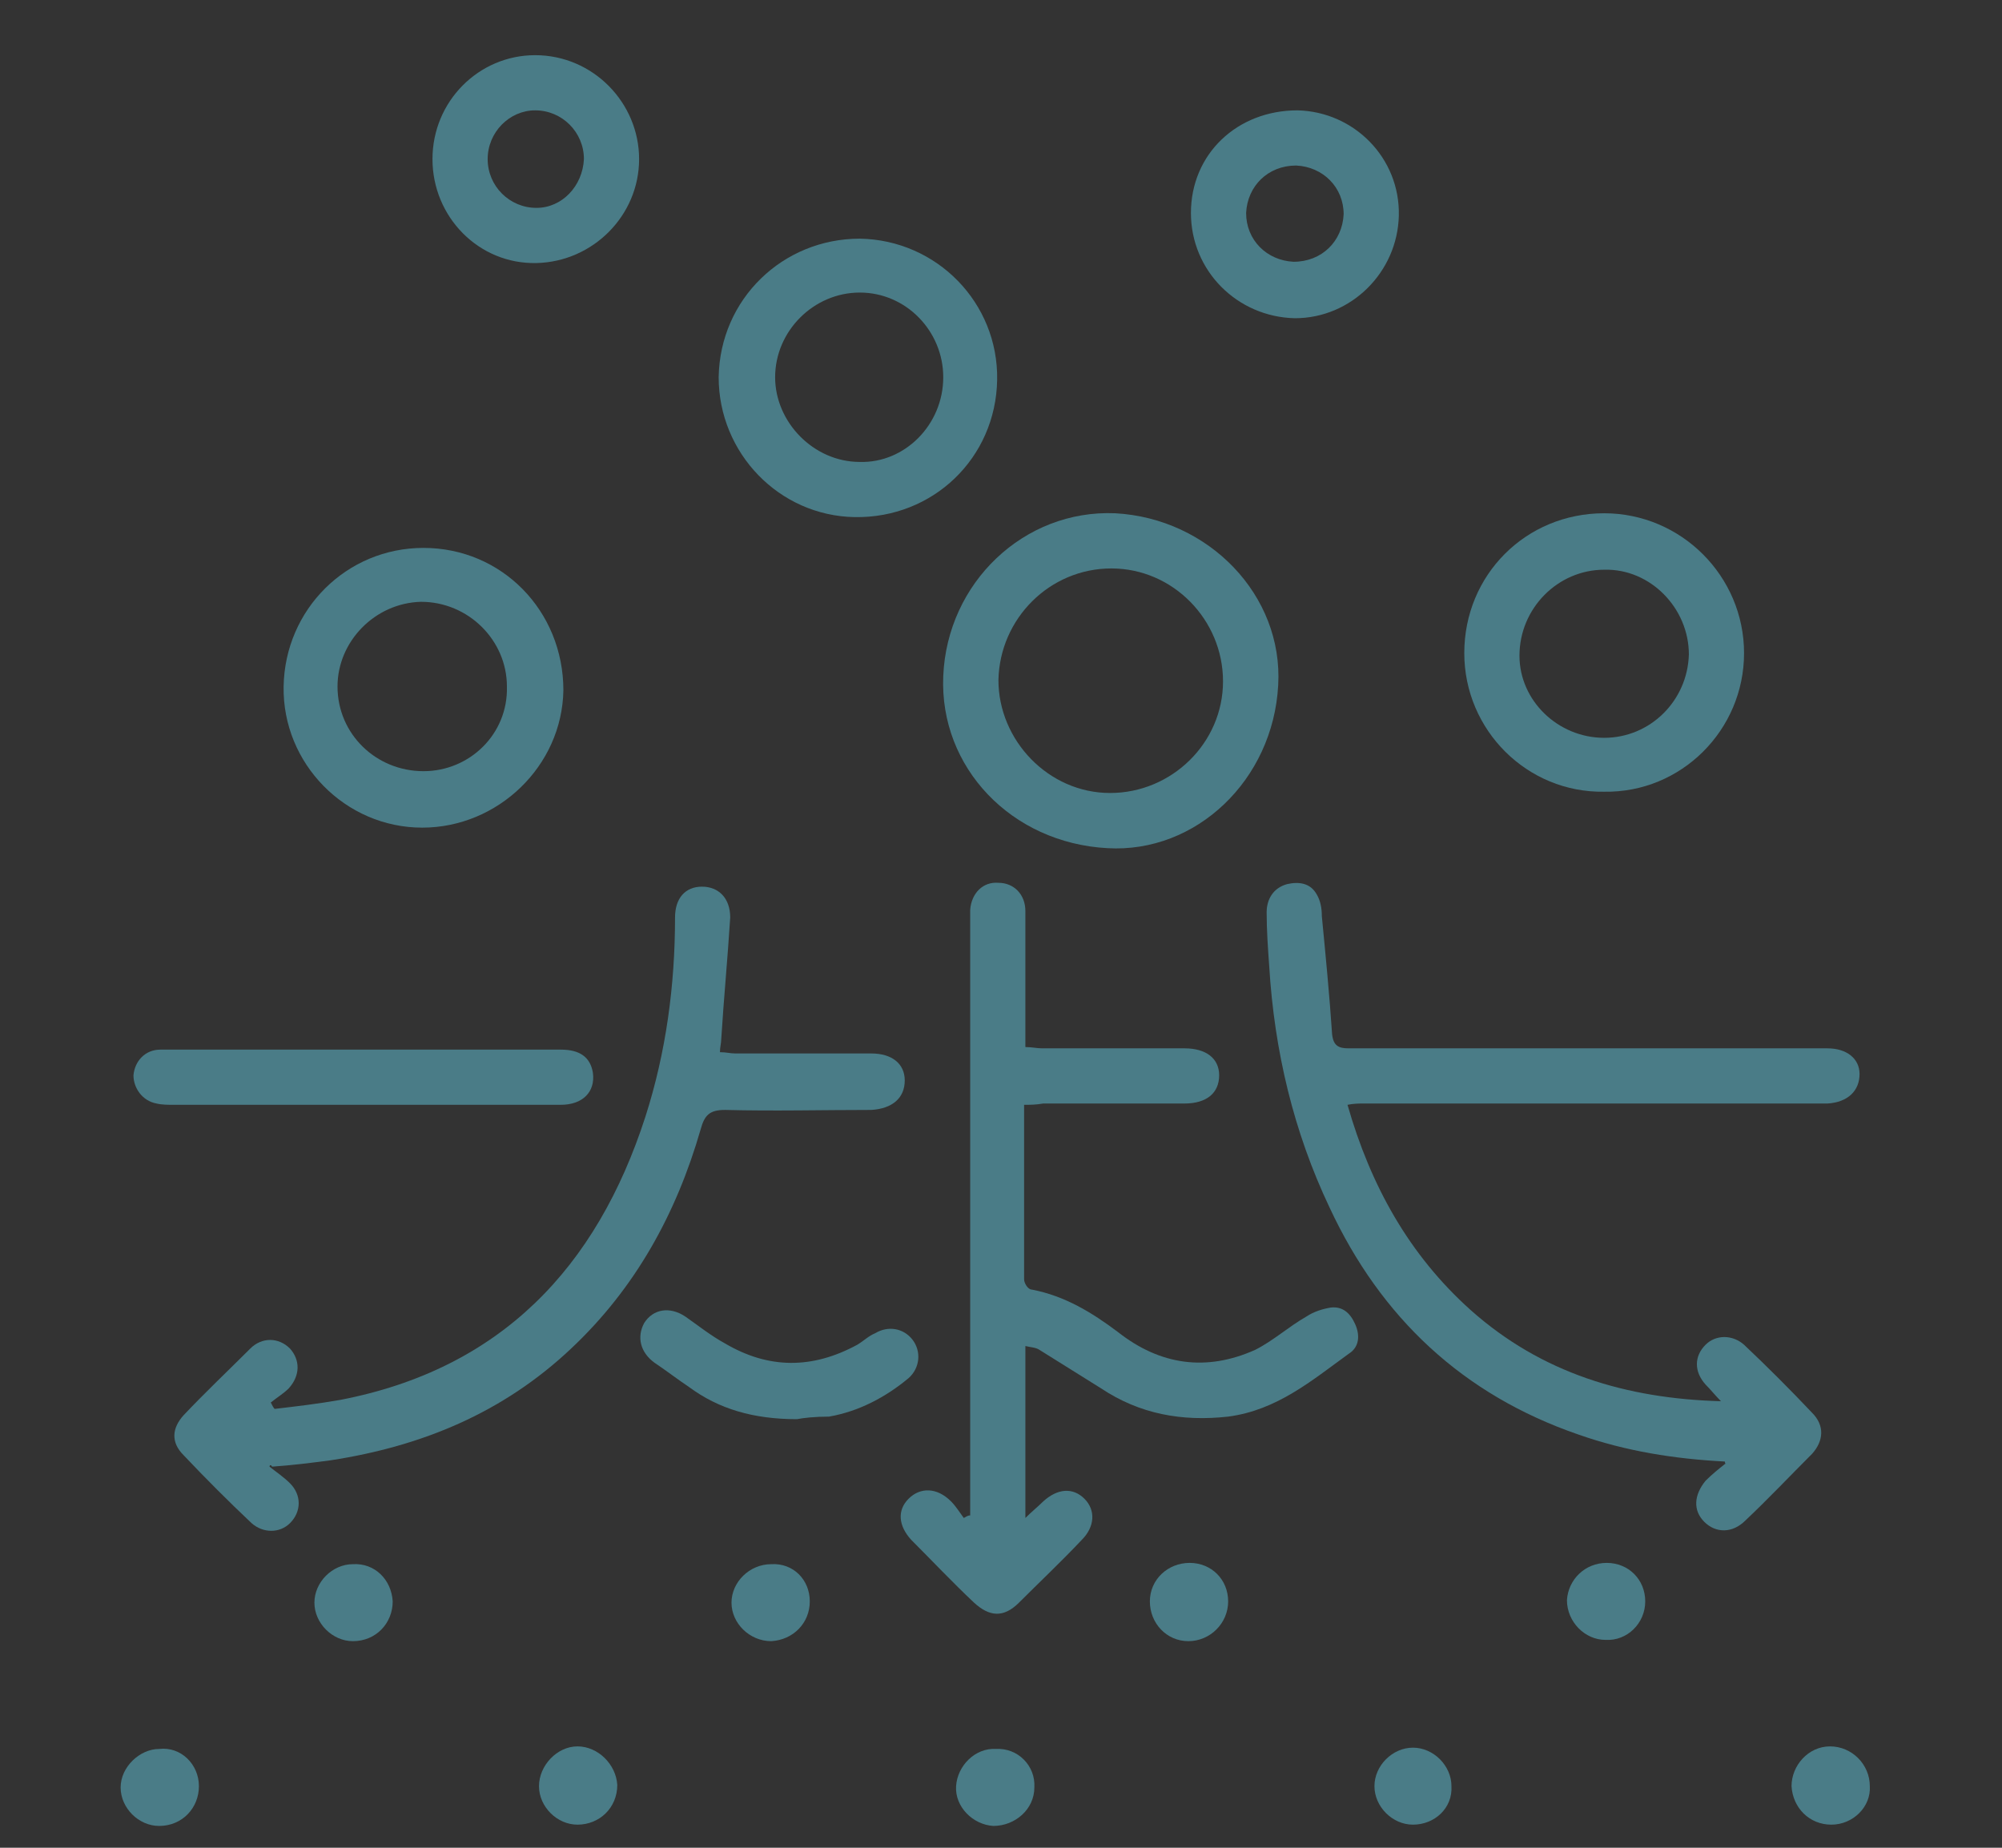 <?xml version="1.0" encoding="utf-8"?>
<!-- Generator: Adobe Illustrator 24.1.0, SVG Export Plug-In . SVG Version: 6.00 Build 0)  -->
<svg version="1.1" id="图层_1" xmlns="http://www.w3.org/2000/svg" xmlns:xlink="http://www.w3.org/1999/xlink" x="0px" y="0px"
	 viewBox="0 0 156 144" style="enable-background:new 0 0 156 144;" xml:space="preserve">
<rect x="0" y="0" width="156" height="144" fill="#333333" stroke="none"/>
<style type="text/css">
	.st0{fill:#F1F1EB;}
	.st1{fill:#4A7C87;}
</style>
<g>
	<g>
		<path class="st0" d="M-217.8,14.7c5.7-0.1,10.9-1.9,16.2-4.2c11.6-5.2,23.3-5.4,34.9,0c11.7,5.5,23.3,5.7,35,0.3
			c12.4-5.7,24.7-5.5,36.9,0.3c5.1,2.4,10.3,3.6,15.7,3.6c1.9,0,2.9,1,2.9,2.6c0,1.7-1.1,2.9-3,2.8c-5.7-0.2-11.2-1.1-16.5-3.7
			c-11.8-5.8-23.6-5.9-35.5-0.3c-12.2,5.7-24.4,5.3-36.6-0.3c-10.9-5.1-21.9-5.1-32.9,0c-5.8,2.7-11.8,4.2-18,4.4
			c-1.4,0-2.6-0.3-3-2.1c-0.4-1.6,0.5-3.1,2-3.4C-219.1,14.7-218.4,14.7-217.8,14.7z"/>
		<path class="st0" d="M-149.1,4.1c-6.6,0.2-12.8-1.5-18.9-4.3c-11.3-5.3-22.5-4.8-33.7,0.5c-5.5,2.6-11.2,3.9-17.2,3.8
			c-0.8,0-1.9-0.4-2.4-1.1c-1.2-1.6-0.2-4,1.8-4.1c6.7-0.1,12.9-2.3,19.2-4.9c11.6-4.9,23.3-4.3,34.7,1c11.1,5.2,22.3,5.1,33.4-0.1
			c12.3-5.7,24.7-5.7,36.9,0c5.4,2.5,10.9,3.7,16.6,3.9c1.5,0,2.5,0.9,2.4,2.7c0,1.7-1,2.5-2.4,2.6c-0.3,0-0.6,0-0.9,0
			c-6.3,0.1-12.2-1.7-18-4.4c-11-5.1-22.1-4.9-33.1,0.2C-136.5,2.8-142.7,4.3-149.1,4.1z"/>
		<path class="st0" d="M-182.7-28.8c0.7-1.1,1.4-2.2,2.1-3.3c0.9-1.4,2-1.8,3.3-0.8c1.2,0.8,1.3,2.5,0.3,4.1
			c-2.1,3.3-4.2,6.6-6.3,9.8c-1.4,2.1-2.9,2.1-4.3,0c-2.1-3.2-4.1-6.4-6.2-9.6c-0.9-1.4-1.1-2.8,0.1-4.1c1-1.1,2.5-0.7,3.6,0.9
			c0.7,1,1.3,1.9,2.2,3.4c0.1-1.3,0.1-2.1,0.1-2.8c0-9.8,0-19.5,0-29.3c0-0.6,0-1.1,0-1.7c0.1-1.9,1.1-3.3,2.4-3
			c1.6,0.3,2.2,1.4,2.2,3.3c0,11,0,22.1,0,33.1C-182.9-29-182.8-28.9-182.7-28.8z"/>
		<path class="st0" d="M-151.5,38.9c-0.8,1.2-1.5,2.3-2.3,3.5c-0.9,1.4-2.1,1.8-3.3,0.8c-1.3-1-1.3-2.5-0.4-3.9
			c2.2-3.5,4.4-6.9,6.6-10.3c1-1.5,2.7-1.6,3.7-0.1c2.3,3.4,4.5,7,6.8,10.5c0.8,1.3,0.8,2.8-0.4,3.8c-1.2,1-2.4,0.7-3.3-0.6
			c-0.7-1.1-1.5-2.2-2.6-3.3c0,0.7,0,1.4,0,2.1c0,10.3,0,20.5,0,30.8c0,0.9-0.1,2-0.6,2.5c-0.5,0.6-1.5,1-2.2,0.8
			c-0.6-0.2-1.2-1.2-1.6-2c-0.3-0.6-0.1-1.5-0.1-2.3c0-10.7,0-21.3,0-32C-151.3,39-151.4,38.9-151.5,38.9z"/>
		<path class="st0" d="M-114.8-28.2c0-1.4,0-2.1,0-2.9c0-10.3,0-20.5,0-30.8c0-0.9,0.1-2.1,0.6-2.7c0.5-0.5,1.7-0.9,2.2-0.5
			c0.7,0.5,1.5,1.7,1.5,2.7c0.2,4.2,0.1,8.3,0.1,12.5c0,6.9,0,13.9,0,21.5c1-1.4,1.7-2.4,2.3-3.4c1.1-1.6,2.4-2.1,3.6-1.1
			c1.2,1,1.2,2.5,0.1,4.3c-2.1,3.2-4.1,6.5-6.2,9.7c-1.3,2-2.8,2-4.2,0c-2.1-3.2-4.2-6.5-6.3-9.8c-1-1.6-0.9-3.1,0.2-4.1
			c1.1-1,2.4-0.6,3.4,0.9C-116.6-30.9-115.9-29.8-114.8-28.2z"/>
		<path class="st0" d="M-169.5,36.8c-1.2,0-2.4-1.4-2.3-2.7c0.2-1.6,1-2.6,2.4-2.6c1.2,0,2.3,1.4,2.3,2.8
			C-167.2,35.6-168.3,36.8-169.5,36.8z"/>
		<path class="st0" d="M-85.3,34.1c0,1.5-1,2.8-2.3,2.7c-1.4-0.1-2.1-1-2.3-2.5c-0.1-1.4,1-2.8,2.2-2.9
			C-86.5,31.4-85.3,32.6-85.3,34.1z"/>
		<path class="st0" d="M-126.2,34.1c0,1.5-1,2.7-2.3,2.7c-1.3-0.1-2.1-0.9-2.2-2.5c-0.1-1.5,0.9-2.8,2.2-2.8
			C-127.3,31.4-126.2,32.6-126.2,34.1z"/>
		<path class="st0" d="M-111.6,34.1c0,1.5-1,2.7-2.3,2.7c-1.3-0.1-2.1-0.9-2.2-2.5c-0.1-1.5,0.9-2.8,2.2-2.8
			C-112.7,31.4-111.6,32.6-111.6,34.1z"/>
		<path class="st0" d="M-208.2,34.5c0,1.3-0.8,2.2-2.2,2.3c-1.3,0-2.2-0.9-2.2-2.5c-0.1-1.7,0.8-2.6,2.1-2.8
			C-209.2,31.3-208.2,32.6-208.2,34.5z"/>
		<path class="st0" d="M-101.2,36.8c-1.2,0-2.3-1.3-2.2-2.7c0.1-1.5,1.2-2.8,2.4-2.6c1.3,0.2,2.1,1.1,2.1,2.6
			C-98.9,35.6-100,36.8-101.2,36.8z"/>
		<path class="st0" d="M-217.1,47.5c1.2,0,2.4,1.4,2.2,2.8c-0.2,1.6-1,2.6-2.4,2.5c-1.4-0.1-2.1-1.1-2.1-2.6
			C-219.5,48.6-218.4,47.4-217.1,47.5z"/>
		<path class="st0" d="M-119.5,50.5c-0.1,1.3-0.9,2.2-2.3,2.2c-1.4,0-2.1-1-2.2-2.5c-0.1-1.4,1-2.7,2.3-2.7
			C-120.4,47.4-119.4,48.6-119.5,50.5z"/>
		<path class="st0" d="M-94.3,52.7c-1.5-0.1-2.3-0.9-2.3-2.7c0-1.6,0.7-2.5,2.1-2.6c1.4-0.1,2.3,0.8,2.3,2.5
			C-92.1,51.7-92.9,52.6-94.3,52.7z"/>
		<path class="st0" d="M-180.8,34.1c0,1.4-1.1,2.7-2.3,2.6c-1.3-0.1-2.1-0.9-2.2-2.5c0-1.7,0.8-2.6,2.1-2.8
			C-182,31.3-180.8,32.7-180.8,34.1z"/>
		<path class="st0" d="M-201.3,50c0,1.7-1.1,2.8-2.4,2.7c-1.4-0.1-2-1.1-2.2-2.6c-0.1-1.4,1.1-2.7,2.3-2.7
			C-202,47.5-201.4,48.6-201.3,50z"/>
		<path class="st0" d="M-80.7,47.5c1.2,0,2.4,1.4,2.3,2.7c-0.2,1.6-0.9,2.6-2.4,2.5c-1.4-0.1-2.1-1.1-2.2-2.6
			C-83.1,48.7-82,47.4-80.7,47.5z"/>
		<path class="st0" d="M-199,34.3c0-1.5,1-2.8,2.2-2.8c1.2,0,2.3,1.3,2.3,2.7c-0.1,1.5-0.9,2.4-2.2,2.5
			C-197.9,36.9-198.9,35.7-199,34.3z"/>
		<path class="st0" d="M-187.7,50.1c-0.2,1.6-0.8,2.6-2.3,2.6c-1.4-0.1-2.1-1-2.2-2.5c0-1.7,0.8-2.6,2.2-2.7
			C-188.7,47.4-187.7,48.6-187.7,50.1z"/>
		<path class="st0" d="M-176.2,52.7c-1.4-0.1-2.3-0.9-2.2-2.6c0-1.7,0.9-2.6,2.3-2.6c1.3,0,2.1,0.9,2.2,2.5
			C-174,51.7-174.8,52.6-176.2,52.7z"/>
		<path class="st0" d="M-105.8,50.1c-0.1,1.7-0.8,2.6-2.3,2.6c-1.4,0-2.1-0.9-2.2-2.5c-0.1-1.5,0.9-2.8,2.2-2.7
			C-106.7,47.5-105.9,48.4-105.8,50.1z"/>
	</g>
</g>
<g>
	<path class="st0" d="M-241.6,142.5c5.5,0,11,0,16.5,0c8.5,0.1,16.2,7.4,16.5,15.9c0.2,5.6,1.2,11,4.6,15.6
		c5,6.9,11.7,10.8,20.2,10.3c9.6-0.5,16.4-5.5,20.6-14.1c1.6-3.2,2.2-6.6,2.3-10.1c0.2-9.2,6-16,15.1-17.5c1.1-0.2,2.2-0.2,3.3-0.2
		c10.5,0,21,0,31.5,0c0.4,0,0.9,0,1.3,0c1,0.2,1.6,0.8,1.6,1.9c-0.1,1.1-0.7,1.7-1.7,1.8c-0.4,0-0.9,0-1.3,0c-10.5,0-21,0-31.5,0
		c-7,0-12.3,3.8-14,10.1c-0.5,1.9-0.5,3.9-0.6,5.8c-1,14.2-12.5,25.4-26.7,26c-11.2,0.5-22.1-7-26.3-17.9c-1.2-3.2-1.8-6.4-1.9-9.8
		c-0.2-8.5-5.9-14.2-14.4-14.2c-10.5,0-21.1,0-31.6,0c-0.4,0-0.9,0-1.3,0c-1.1-0.1-1.7-0.8-1.7-1.8c0-1,0.6-1.7,1.6-1.9
		c0.5-0.1,1,0,1.4,0C-252.6,142.4-247.1,142.4-241.6,142.5C-241.6,142.5-241.6,142.5-241.6,142.5z"/>
	<path class="st0" d="M-183.3,178.4c-14.1,0-23.6-11.8-20.9-24.3c1.5-7.2,5-13.3,9.3-19.1c2.7-3.6,5.8-7,8.8-10.4
		c1-1.2,2.1-1.2,3.2,0c6.9,7.2,13,15,16.6,24.4c2.6,6.8,2.9,13.5-1.1,19.9C-171.4,175.1-177.2,178.2-183.3,178.4z M-184.5,128.3
		c-4.5,4-11.3,13.7-13.9,19.8c-1.6,3.7-2.7,7.5-2.4,11.7c0.7,8.9,9,15.9,18.2,14.7c9.5-1.2,16-10.2,14-19.8c-1-4.6-2.9-8.8-5.4-12.8
		C-177,137.1-180.5,132.6-184.5,128.3z"/>
	<path class="st0" d="M-221.1,187c0,5.1-4,9.1-9,9.1c-5,0-9-4-9-9c0-5,4.1-9.1,9-9.1C-225.1,177.9-221.1,182-221.1,187z
		 M-230.1,192.3c2.9,0,5.3-2.4,5.3-5.3c0-2.9-2.5-5.3-5.3-5.3c-2.9,0-5.3,2.5-5.3,5.4C-235.4,189.9-233,192.3-230.1,192.3z"/>
	<path class="st0" d="M-138.9,181c5.1,0,9,3.9,9.1,9c0,5-4,9.1-9,9.1c-5,0-9.1-4-9.1-9C-148,185-144,181-138.9,181z M-133.6,190
		c0-2.9-2.4-5.3-5.3-5.3c-2.9,0-5.3,2.4-5.3,5.3c0,2.9,2.4,5.3,5.3,5.3C-136,195.3-133.6,192.9-133.6,190z"/>
	<path class="st0" d="M-110.7,162.2c-3-0.1-5.9-0.9-8.5-2.4c-5.2-3-10.5-2.9-15.7,0c-4.1,2.3-8.5,2.8-13.1,2.1
		c-0.5-0.1-1-0.2-1.5-0.4c-1-0.4-1.3-1.1-1.1-2.1c0.2-1,0.8-1.5,1.9-1.4c0.7,0.1,1.4,0.2,2.1,0.3c3.6,0.5,6.9-0.1,10.1-1.9
		c5-2.8,10.2-3.2,15.7-1.4c1,0.3,2,0.8,2.9,1.3c2.3,1.3,4.8,2.1,7.5,2.2c1.8,0.1,2.5,0.7,2.4,2C-108.2,161.7-109,162.2-110.7,162.2z
		"/>
	<path class="st0" d="M-242.2,154c3.2-0.1,6.2,0.6,8.8,2.1c3.8,2.2,7.8,2.9,12.2,2c1.5-0.3,2.4,0.2,2.6,1.3c0.3,1.1-0.4,2-1.9,2.3
		c-4.8,1-9.4,0.6-13.6-1.8c-3.3-1.9-6.9-2.6-10.6-1.9c-1.8,0.3-3.5,1.1-5.1,1.9c-2.4,1.2-4.9,2.2-7.6,2.3c-0.7,0-1.4,0.1-2.1,0
		c-1-0.2-1.6-0.9-1.5-2c0.1-1,0.6-1.6,1.7-1.6c0.8-0.1,1.6,0,2.4-0.2c1.6-0.4,3.2-0.8,4.6-1.5C-249.2,155.1-245.9,153.8-242.2,154z"
		/>
	<path class="st0" d="M-200.5,209.4c0-3.9,3.1-7,7-7.1c3.9,0,7.2,3.2,7.2,7.1c0,3.8-3.3,7.1-7,7.1
		C-197.2,216.6-200.5,213.4-200.5,209.4z M-193.5,206.1c-1.8,0-3.2,1.5-3.2,3.4c0,1.8,1.5,3.3,3.3,3.3c1.8,0,3.4-1.6,3.3-3.4
		C-190.2,207.5-191.7,206-193.5,206.1z"/>
	<path class="st0" d="M-152.3,120.4c-1.6,0-2.9,0-4.2,0c-1.4,0-2.1-0.7-2.1-1.8c0-1.1,0.8-1.9,2.1-1.9c1.3,0,2.7,0,4.3,0
		c0-0.9,0-1.7,0-2.5c0-2.9,0.5-3.9,1.8-3.8c1.4,0.1,2.1,0.3,1.9,3.9c0,0.7,0,1.5,0,2.4c1.5,0,2.8,0,4.1,0c1.5,0,2.3,0.7,2.3,2
		c0,1.2-0.8,1.7-2.3,1.8c-1,0-1.9,0-2.9,0c-0.8,0-1.2,0.2-1.2,1.1c0.1,1,0,2.1,0,3.2c0,1.3-0.7,2.1-1.9,2.1c-1.1,0-1.8-0.7-1.8-2.1
		C-152.3,123.3-152.3,121.9-152.3,120.4z"/>
	<path class="st0" d="M-218.4,103.9c1.5,0,2.9,0,4.2,0c1.3,0,2.1,0.7,2.1,1.8c0,1.1-0.8,1.9-2.1,1.9c-1.3,0-2.7,0-4.3,0
		c0,1.5,0,2.9,0,4.2c0,1-0.4,1.8-1.4,2.1c-1.2,0.3-2.2-0.5-2.3-1.9c-0.1-1.1,0-2.2,0-3.3c0-0.8-0.3-1.1-1.1-1.1c-1,0-2,0-3,0
		c-1.4,0-2.3-0.7-2.3-1.9c0-1.1,0.9-1.8,2.3-1.9c1.3,0,2.6,0,4.2,0c0-1.5,0-2.8,0-4.2c0-1.2,0.3-2.1,1.7-2.2
		c1.1-0.1,1.9,0.8,1.9,2.2C-218.4,101.1-218.4,102.4-218.4,103.9z"/>
	<path class="st0" d="M-185,169.9c-6,0-11.4-5.4-11.4-11.4c0-1.5,0.6-2.3,1.8-2.3c1.2,0,1.9,0.7,2,2.1c0.4,4.6,3.2,7.4,7.8,7.8
		c1.4,0.1,2.1,0.9,2.1,2.1C-182.9,169.3-183.7,169.9-185,169.9z"/>
</g>
<g>
	<path class="st1" d="M-75.1-104.9c0.2-6.2,1.3-12.3,2.9-18.3c2.2-7.9,5.3-15.5,8.8-23c6.6-14.1,14.9-27.2,23-40.4
		c1.3-2.1,2.5-4.2,3.7-6.2c2.8-4.8,9.2-4.8,12,0c3.7,6.3,7.4,12.6,11.1,18.9c0.9,1.5,0.6,2.9-0.6,3.6c-1.3,0.7-2.5,0.3-3.4-1.3
		c-3.5-6-7.1-12.1-10.6-18.2c-1.6-2.8-3.4-2.8-5,0c-5.6,9.4-11.4,18.7-16.9,28.2c-6,10.2-11.4,20.8-15.3,32.1
		c-2.9,8.3-5,16.7-4.9,25.5c0.1,10.3,3.6,19.3,10.7,26.8c15,16,39.7,16.8,55.8,2C3.6-82,7.8-90.5,8.8-100.6c0.1-1.5,0.8-2.3,1.9-2.5
		c1-0.2,1.9,0.2,2.4,1.1c0.3,0.5,0.3,1.2,0.3,1.8c-0.7,7.8-3.3,15-7.9,21.4C-3-67.2-14.5-60.7-28.8-60.1C-49.4-59.3-67-72-73.1-91.7
		c-0.5-1.5-0.9-3.1-1.1-4.7C-74.6-99.2-74.8-102-75.1-104.9z"/>
	<path class="st1" d="M3.4-169.8c17.6,0,31.6,14.2,31.6,31.9c-0.1,17.4-14.3,31.4-31.9,31.3c-17.4-0.1-31.3-14.6-31.1-31.8
		C-27.9-155.8-13.9-169.8,3.4-169.8z M3.4-111.2c14.4,0.2,26.8-11.9,27-26.5c0.2-15-11.7-27.4-26.5-27.6
		c-14.9-0.2-27.1,11.6-27.5,26.3C-23.9-123.6-11.3-111,3.4-111.2z"/>
	<path class="st1" d="M-62-167.6c0,6-3.8,11.5-9.5,13.6c-5.8,2.1-12.3,0.5-16.2-4.2c-2.9-3.6-4-7.7-3.3-12.3
		c1-6.1,3.8-11.5,6.9-16.8c1.4-2.4,2.8-4.7,4.3-7.1c1.5-2.5,4.9-2.7,6.3-0.1c3.3,6,6.5,11.9,9.5,18C-62.7-173.8-62-170.7-62-167.6z
		 M-76.5-191c-3.5,5.6-6.8,10.9-8.9,16.8c-0.8,2.4-1.4,4.8-1.2,7.4c0.5,5.6,5.4,9.6,10.6,9.1c6.7-0.6,10.7-6.5,8.9-13
		c-0.9-3.2-2.3-6.4-3.7-9.4C-72.4-183.7-74.5-187.2-76.5-191z"/>
	<path class="st1" d="M-26.9-74.9c-16-0.4-29.8-12.6-32-28.4c-0.2-1.3-0.2-2.7-0.3-4.1c0-1.6,0.8-2.5,2.2-2.5c1.4,0,2.2,0.9,2.3,2.5
		c0.6,12.8,7.1,21.3,18.7,26.1c3.2,1.3,6.7,1.9,10.2,1.9c2,0,3.3,1.7,2.3,3.3c-0.3,0.6-1.1,1-1.8,1.2
		C-25.6-74.8-26.3-74.9-26.9-74.9z"/>
	<path class="st1" d="M5.8-140.5c3,0,5.8,0,8.5,0c1.7,0,2.8,0.9,2.8,2.3c0,1.4-1,2.3-2.8,2.3c-3.4,0-6.9,0-10.3,0
		c-1.8,0-2.7-0.8-2.7-2.6c-0.1-3.4-0.1-6.8-0.1-10.2c0-0.2,0-0.4,0-0.6c0.1-1.3,1.1-2.1,2.3-2.1c1.2,0,2.2,0.9,2.2,2.2
		c0.1,2.4,0.1,4.8,0.1,7.1C5.8-141.7,5.8-141.2,5.8-140.5z"/>
	<path class="st1" d="M19.1-119.8c-0.8-0.4-1.3-0.5-1.7-0.9c-0.8-0.7-1.6-1.4-2.3-2.2c-0.9-1-0.8-2.2,0-3.1c0.9-0.9,2.2-1,3.2-0.1
		c0.8,0.7,1.7,1.4,2.2,2.3c0.4,0.7,0.6,1.7,0.3,2.4C20.6-120.7,19.7-120.3,19.1-119.8z"/>
	<path class="st1" d="M-8.3-151.4c-0.4,0.5-0.8,1.3-1.4,1.6c-0.6,0.3-1.7,0.2-2.2-0.1c-1-0.7-1.9-1.7-2.7-2.7
		c-0.7-0.8-0.6-1.9,0.1-2.7c0.7-0.9,1.8-1.2,2.6-0.6c1.2,0.9,2.3,2.1,3.3,3.3C-8.5-152.4-8.5-152-8.3-151.4z"/>
	<path class="st1" d="M21.8-154c-0.3,0.7-0.4,1.3-0.8,1.7c-0.7,0.8-1.5,1.6-2.3,2.4c-1,0.8-2.3,0.7-3.1-0.1c-0.8-0.8-0.9-2.1-0.1-3
		c0.8-0.9,1.5-1.8,2.5-2.4c0.7-0.4,1.7-0.5,2.5-0.2C21-155.5,21.3-154.6,21.8-154z"/>
	<path class="st1" d="M24.8-136c-0.5,0-1,0-1.5,0c-1.3-0.1-2.2-1-2.2-2.2c-0.1-1.1,0.9-2.2,2.1-2.3c1.1-0.1,2.3-0.1,3.4,0
		c1.2,0.1,2.1,1.1,2.1,2.3c0,1.2-0.9,2.1-2.2,2.2C25.9-135.9,25.4-136,24.8-136z"/>
	<path class="st1" d="M5.7-117.4c0,0.5,0,0.9,0,1.4c-0.1,1.2-0.9,2.1-2,2.2c-1.2,0.1-2.3-0.7-2.4-1.9c-0.1-1.2-0.1-2.5,0-3.7
		c0.1-1.2,1.2-2,2.3-1.9c1.1,0.1,2.1,1,2.1,2.1C5.7-118.6,5.7-118,5.7-117.4C5.7-117.4,5.7-117.4,5.7-117.4z"/>
	<path class="st1" d="M5.7-159c0,0.6,0,1.1,0,1.7c-0.1,1.2-0.9,2-2,2.1c-1.2,0.1-2.3-0.6-2.4-1.8c-0.1-1.3-0.1-2.6,0-3.9
		c0.1-1.2,1.2-1.9,2.4-1.8c1.1,0.1,1.9,0.9,2,2.1C5.7-160.1,5.7-159.6,5.7-159z"/>
	<path class="st1" d="M-17.5-136c-0.5,0-1,0-1.5,0c-1.3-0.1-2.1-1-2.2-2.2c0-1.2,0.8-2.2,2-2.3c1.1-0.1,2.3-0.1,3.4,0
		c1.2,0.1,2.1,1.1,2,2.3c0,1.2-0.9,2.1-2.2,2.2C-16.4-135.9-16.9-136-17.5-136z"/>
	<path class="st1" d="M-13.3-120c-0.4-0.3-1.3-0.7-1.5-1.3c-0.3-0.7-0.2-1.7,0.2-2.3c0.7-1,1.6-1.8,2.5-2.6c0.8-0.7,1.8-0.7,2.7,0
		c0.9,0.7,1.3,1.7,0.7,2.6c-0.9,1.3-2.2,2.4-3.4,3.5C-12.2-120-12.6-120.1-13.3-120z"/>
</g>
<g>
	<path class="st1" d="M134.4,113.9c-3.9-0.2-7.7-0.8-11.4-2.1c-9-3.1-15.4-9.1-19.4-17.7c-2.8-5.9-4.3-12.2-4.7-18.8
		c-0.1-1.4-0.2-2.8-0.2-4.2c0-1,0.5-1.9,1.6-2.2c0.9-0.2,1.8-0.1,2.3,0.8c0.3,0.5,0.4,1.1,0.4,1.7c0.3,3.1,0.6,6.2,0.8,9.2
		c0.1,0.9,0.5,1.1,1.3,1.1c12.2,0,24.4,0,36.7,0c0.2,0,0.4,0,0.6,0c1.5,0,2.5,0.8,2.5,2c0,1.3-0.9,2.2-2.5,2.3c-4.3,0-8.6,0-13,0
		c-7.7,0-15.4,0-23.2,0c-0.3,0-0.7,0-1.2,0.1c1.8,6.3,4.8,11.7,9.6,16c5.5,4.9,12.1,6.9,19.5,7.1c-0.4-0.4-0.8-0.9-1.2-1.3
		c-0.9-1-0.9-2.2,0-3.1c0.8-0.8,2.1-0.8,3,0c1.8,1.7,3.6,3.5,5.3,5.3c1,1,0.9,2.2,0,3.2c-1.7,1.7-3.4,3.5-5.2,5.2
		c-1,1-2.3,1-3.2,0.1c-0.9-0.9-0.8-2.1,0.1-3.2c0.5-0.5,1-0.9,1.5-1.3C134.5,114.1,134.4,114,134.4,113.9z"/>
	<path class="st1" d="M79.8,86.1c0,3.3,0,6.4,0,9.5c0,1.4,0,2.7,0,4.1c0,0.3,0.3,0.8,0.6,0.8c2.6,0.5,4.7,1.8,6.7,3.3
		c3.3,2.6,6.9,3.1,10.7,1.4c1.4-0.7,2.6-1.8,4-2.6c0.6-0.4,1.3-0.6,1.9-0.7c0.9-0.1,1.5,0.4,1.9,1.3c0.4,0.9,0.3,1.8-0.5,2.3
		c-2.9,2.1-5.6,4.4-9.4,4.9c-3.6,0.4-6.9-0.2-9.9-2.2c-1.6-1-3.2-2-4.8-3c-0.3-0.2-0.7-0.2-1.1-0.3c0,4.5,0,8.8,0,13.4
		c0.5-0.5,1-0.9,1.4-1.3c1.1-1,2.3-1.1,3.2-0.2c0.9,0.9,0.8,2.2-0.2,3.2c-1.6,1.7-3.3,3.3-4.9,4.9c-1.2,1.2-2.3,1.1-3.5,0
		c-1.7-1.6-3.3-3.3-4.9-4.9c-1-1.1-1.1-2.3-0.2-3.2c0.9-0.9,2.2-0.9,3.3,0.2c0.4,0.4,0.7,0.9,1,1.3c0.2-0.1,0.3-0.2,0.5-0.2
		c0-0.5,0-0.9,0-1.4c0-14.9,0-29.8,0-44.8c0-0.3,0-0.7,0-1c0.1-1.3,1-2.2,2.2-2.1c1.2,0,2.1,0.9,2.1,2.2c0,3.1,0,6.2,0,9.3
		c0,0.4,0,0.8,0,1.3c0.5,0,0.9,0.1,1.3,0.1c3.7,0,7.4,0,11.1,0c1.7,0,2.7,0.8,2.7,2.1c0,1.4-1,2.2-2.7,2.2c-3.7,0-7.3,0-11,0
		C80.7,86.1,80.3,86.1,79.8,86.1z"/>
	<path class="st1" d="M21,114.3c0.5,0.4,1.1,0.8,1.6,1.3c0.9,0.9,0.9,2.2,0,3.1c-0.8,0.8-2.1,0.8-3,0c-1.8-1.7-3.6-3.5-5.3-5.3
		c-1-1-0.9-2.1,0-3.1c1.7-1.8,3.5-3.5,5.2-5.2c0.9-0.9,2.2-0.9,3.1,0c0.8,0.9,0.8,2.1-0.1,3.1c-0.4,0.4-0.9,0.7-1.4,1.1
		c0.1,0.2,0.2,0.4,0.3,0.5c1.7-0.2,3.4-0.4,5.1-0.7c12.5-2.4,20-10.3,23.8-22.1c1.6-5,2.3-10.2,2.3-15.5c0-1.5,0.8-2.4,2.1-2.4
		c1.3,0,2.2,0.9,2.2,2.4c-0.2,3.2-0.5,6.3-0.7,9.5c0,0.3-0.1,0.6-0.1,1c0.5,0,0.8,0.1,1.2,0.1c3.5,0,7.1,0,10.6,0
		c1.6,0,2.6,0.8,2.6,2.1c0,1.4-1,2.2-2.6,2.3c-3.8,0-7.6,0.1-11.4,0c-1.2,0-1.6,0.4-1.9,1.5c-1.9,6.6-5.1,12.4-10.1,17.1
		c-5.3,5-11.6,7.6-18.7,8.7c-1.5,0.2-3.1,0.4-4.6,0.5C21.1,114.1,21,114.2,21,114.3z"/>
	<path class="st1" d="M73.5,52.7c0.3-7.3,6.3-13,13.4-12.7c7.3,0.4,13.1,6.4,12.7,13.4c-0.4,7.4-6.4,13.1-13.3,12.7
		C78.8,65.7,73.2,59.8,73.5,52.7z M95.3,53.1c0-4.8-3.9-8.8-8.7-8.8c-4.8,0-8.7,3.9-8.8,8.7c0,4.7,3.9,8.8,8.7,8.8
		C91.3,61.8,95.3,57.9,95.3,53.1z"/>
	<path class="st1" d="M114.1,50.9c0-6.1,4.8-10.9,10.9-10.9c6,0,10.9,4.9,10.9,10.9c0,6-4.9,10.9-10.9,10.8
		C119,61.8,114.1,56.9,114.1,50.9z M125,57.5c3.6,0,6.5-2.9,6.6-6.5c0-3.6-3-6.7-6.6-6.6c-3.6,0-6.6,3-6.6,6.7
		C118.4,54.6,121.4,57.5,125,57.5z"/>
	<path class="st1" d="M32.9,64.5c-6,0-10.9-5-10.8-11c0.1-6,4.9-10.8,10.9-10.8c6.1,0,10.9,4.9,10.9,11.1
		C43.8,59.7,38.8,64.5,32.9,64.5z M39.5,53.5c0-3.6-3-6.6-6.7-6.6c-3.6,0.1-6.5,3.1-6.5,6.6c0,3.7,3,6.6,6.7,6.6
		C36.6,60.1,39.6,57.2,39.5,53.5z"/>
	<path class="st1" d="M56,29.4c0.1-6.1,5-10.8,11-10.8c6,0.1,10.8,5,10.7,11c-0.1,6.1-5,10.8-11.1,10.7C60.7,40.2,56,35.3,56,29.4z
		 M73.5,29.4c0-3.6-2.9-6.6-6.5-6.6c-3.6,0-6.6,3-6.6,6.6c0,3.5,3,6.6,6.6,6.6C70.5,36.1,73.5,33.1,73.5,29.4z"/>
	<path class="st1" d="M92.8,16.6c0-4.6,3.6-8,8.3-8c4.4,0.1,8,3.7,7.9,8.2c-0.1,4.4-3.7,8-8.1,8C96.4,24.7,92.8,21.1,92.8,16.6z
		 M104.7,16.7c0-2.1-1.6-3.7-3.7-3.8c-2.2,0-3.8,1.6-3.9,3.7c0,2.1,1.6,3.7,3.7,3.8C103,20.4,104.6,18.8,104.7,16.7z"/>
	<path class="st1" d="M33.7,12.4c0-4.5,3.6-8.1,8-8.1c4.5,0,8.1,3.7,8.1,8.1c0,4.4-3.6,8-8,8.1C37.3,20.6,33.7,16.9,33.7,12.4z
		 M45.5,12.4c0-2.1-1.7-3.8-3.8-3.8c-2,0-3.7,1.7-3.7,3.8c0,2.1,1.7,3.8,3.8,3.8C43.8,16.2,45.4,14.5,45.5,12.4z"/>
	<path class="st1" d="M28.3,81.8c5.1,0,10.3,0,15.4,0c1.5,0,2.3,0.6,2.5,1.8c0.2,1.5-0.8,2.5-2.5,2.5c-2.7,0-5.4,0-8.1,0
		c-7.4,0-14.8,0-22.1,0c-0.4,0-0.9,0-1.3-0.1c-1.1-0.2-1.8-1.2-1.8-2.2c0.1-1.1,0.9-2,2.1-2c1.8,0,3.7,0,5.5,0
		C21.4,81.8,24.8,81.8,28.3,81.8z"/>
	<path class="st1" d="M62.1,110.6c-3.4,0-6.1-0.8-8.4-2.5c-0.9-0.6-1.8-1.3-2.7-1.9c-1.1-0.8-1.4-2-0.8-3.1c0.7-1.1,2-1.3,3.2-0.5
		c1,0.7,2,1.5,3.1,2.1c3.4,2,6.8,2,10.3,0.1c0.5-0.3,0.9-0.7,1.4-0.9c1-0.6,2.2-0.4,2.9,0.5c0.7,0.9,0.6,2.2-0.3,3
		c-1.8,1.5-3.9,2.6-6.2,3C63.5,110.4,62.6,110.5,62.1,110.6z"/>
	<path class="st1" d="M80.6,139.3c0,1.7-1.5,3-3.2,3c-1.6-0.1-3-1.5-2.9-3.1c0.1-1.6,1.5-3,3.1-2.9
		C79.3,136.2,80.7,137.6,80.6,139.3z"/>
	<path class="st1" d="M110.1,142.2c-1.6,0-3-1.4-3-3c0-1.6,1.4-3,3-3c1.6,0,3,1.4,3,3C113.2,140.9,111.8,142.2,110.1,142.2z"/>
	<path class="st1" d="M142.7,142.2c-1.7,0-3-1.3-3.1-3c0-1.6,1.3-3.1,3-3.1c1.7,0,3.1,1.4,3.1,3.1
		C145.8,140.8,144.4,142.2,142.7,142.2z"/>
	<path class="st1" d="M45,142.2c-1.6,0-3-1.4-3-3c0-1.6,1.4-3.1,3-3.1c1.6,0,3,1.4,3.1,3C48.1,140.9,46.7,142.2,45,142.2z"/>
	<path class="st1" d="M125.2,121.8c1.7,0,3,1.3,3,3c0,1.7-1.4,3.1-3.1,3c-1.6,0-3-1.4-3-3.1C122.2,123.1,123.5,121.8,125.2,121.8z"
		/>
	<path class="st1" d="M63.1,124.8c0,1.7-1.3,3-3,3.1c-1.7,0-3.1-1.4-3.1-3c0-1.6,1.4-3,3.1-3C61.8,121.8,63.1,123.1,63.1,124.8z"/>
	<path class="st1" d="M15.5,139.2c0,1.7-1.3,3.1-3.1,3.1c-1.6,0-3-1.4-3-3c0-1.6,1.5-3,3-3C14.1,136.1,15.5,137.5,15.5,139.2z"/>
	<path class="st1" d="M92.7,121.8c1.7,0,3,1.3,3,3c0,1.7-1.4,3.1-3.1,3.1c-1.7,0-3-1.4-3-3.1C89.6,123.1,91,121.8,92.7,121.8z"/>
	<path class="st1" d="M30.6,124.8c0,1.7-1.3,3.1-3.1,3.1c-1.6,0-3-1.4-3-3c0-1.6,1.4-3,3-3C29.2,121.8,30.5,123.1,30.6,124.8z"/>
</g>
</svg>
